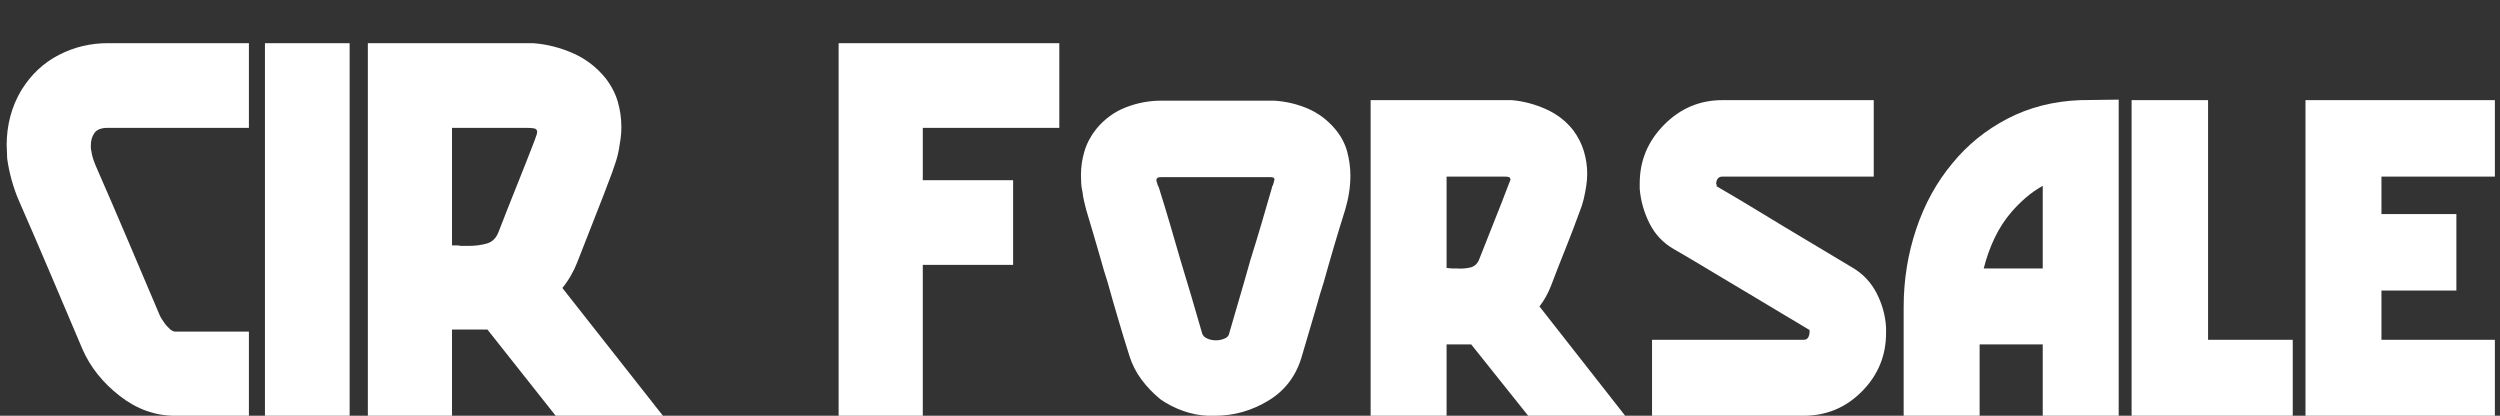 <svg xmlns="http://www.w3.org/2000/svg" width="384.833px" height="64px" viewBox="0 0 384.833 64"><rect x="0" y="0" width="384.833" height="64" fill="#333333" stroke="none"/><g><path d="M485 0Q449 0 413.0 0.0Q377 0 341 0Q283 0 233.5 38.5Q184 77 161 129Q130 202 99.0 275.0Q68 348 36 421Q28 440 22.5 460.0Q17 480 14 501Q14 508 13.5 514.5Q13 521 13 528Q13 556 20.0 583.0Q27 610 42 635Q70 680 114.5 703.0Q159 726 210 726H485V561Q451 561 416.5 561.0Q382 561 348 561Q313 561 279.0 561.0Q245 561 210 561Q191 561 184.0 551.0Q177 541 177 527Q177 524 177.0 521.5Q177 519 178 516Q179 508 181.5 500.5Q184 493 187 486Q219 413 250.0 340.0Q281 267 312 194Q313 192 315.5 188.0Q318 184 321 180Q323 177 325.5 174.5Q328 172 331 169Q333 167 336.0 165.5Q339 164 341 164H485V0Z" fill="#ffffff" transform="translate(0, 64) scale(0.079, -0.079)" /><path d="M178 0H13V726H178V0Z" fill="#ffffff" transform="translate(39.758, 64) scale(0.079, -0.079)" /><path d="M597 0H388L255 168Q254 168 252.5 168.0Q251 168 250 168Q249 168 247.5 168.0Q246 168 245 168H186V0H22V726H330Q333 726 336.5 726.0Q340 726 344 726Q384 723 421.5 706.5Q459 690 485 658Q502 636 509.0 612.0Q516 588 516 562Q516 551 514.5 540.0Q513 529 511 518Q509 507 505.5 496.0Q502 485 498 474Q482 431 464.5 387.0Q447 343 430 299Q425 286 417.5 273.0Q410 260 401 249L597 0ZM346 534Q349 542 350.5 546.5Q352 551 352 554Q351 559 346.0 560.0Q341 561 330 561H186V332Q190 332 194.5 332.0Q199 332 203 331Q207 331 211.0 331.0Q215 331 219 331Q237 331 253.5 335.5Q270 340 277 359Q294 403 311.5 446.5Q329 490 346 534Z" fill="#ffffff" transform="translate(54.886, 64) scale(0.079, -0.079)" /><path d="M452 561H186V459H362V294H186V0H22V726H452V561Z" fill="#ffffff" transform="translate(127.354, 64) scale(0.079, -0.079)" /><path d="M535 402Q524 367 513.5 331.5Q503 296 493 260Q489 248 485.5 236.0Q482 224 479 213Q472 189 465.0 165.5Q458 142 451 118Q435 60 386.0 30.0Q337 0 281 0Q278 0 274.5 0.0Q271 0 267 0Q243 1 219.0 9.5Q195 18 175 32Q154 49 138.0 70.5Q122 92 114 118Q103 153 92.5 188.5Q82 224 72 260Q68 272 64.5 284.0Q61 296 58 307Q51 331 44.0 355.0Q37 379 30 402Q28 410 26.0 418.5Q24 427 23 436Q21 444 20.5 452.5Q20 461 20 469Q20 493 27.0 516.0Q34 539 50 559Q74 588 107.5 601.0Q141 614 177 614Q230 614 282.5 614.0Q335 614 388 614Q390 614 392.0 614.0Q394 614 396 614Q430 612 461.0 599.0Q492 586 515 559Q532 539 538.5 515.5Q545 492 545 468Q545 452 542.5 435.5Q540 419 535 402ZM392 444Q392 445 392.5 446.5Q393 448 394 449Q395 453 396.0 456.0Q397 459 397 461Q397 463 395.0 464.0Q393 465 388 465Q335 465 282.5 465.0Q230 465 177 465Q171 465 169.0 463.5Q167 462 167 459Q167 457 168.0 454.5Q169 452 170 448Q171 447 171.5 446.0Q172 445 172 444Q183 409 193.5 373.5Q204 338 214 303Q225 267 235.5 231.5Q246 196 256 161Q258 154 266.0 150.5Q274 147 283 147Q292 147 300.0 150.5Q308 154 309 161Q319 196 329.5 231.5Q340 267 350 303Q361 338 371.5 373.5Q382 409 392 444Z" fill="#ffffff" transform="translate(164.815, 64) scale(0.079, -0.079)" /><path d="M515 0H326L215 139Q214 139 213.5 139.0Q213 139 213 139Q212 139 211.5 139.0Q211 139 210 139H167V0H19V615H281Q284 615 287.5 615.0Q291 615 294 615Q328 612 360.5 597.5Q393 583 414 556Q428 537 434.5 515.5Q441 494 441 472Q441 466 440.5 459.5Q440 453 439 447Q437 434 434.0 421.5Q431 409 426 397Q413 361 398.5 325.0Q384 289 370 252Q366 242 360.5 232.0Q355 222 348 213L515 0ZM288 451Q290 456 291.0 458.5Q292 461 291 462Q291 464 288.5 465.0Q286 466 281 466H167V288Q170 288 172.5 287.5Q175 287 178 287Q180 287 182.5 287.0Q185 287 187 287Q201 286 213.5 289.0Q226 292 231 306Q245 342 259.5 378.0Q274 414 288 451ZM307 469H295H301H307Z" fill="#ffffff" transform="translate(209.484, 64) scale(0.079, -0.079)" /><path d="M497 161Q497 95 450.0 47.5Q403 0 336 0H41V148Q118 148 191.0 148.0Q264 148 336 148Q343 148 345.5 153.0Q348 158 348 164Q348 165 348.0 165.5Q348 166 348 167Q315 187 282.0 206.5Q249 226 216 246Q182 266 149.0 286.0Q116 306 83 325Q52 343 36.0 375.0Q20 407 17 442Q17 445 17.0 447.5Q17 450 17 453Q17 519 64.5 567.0Q112 615 178 615H473V466Q407 466 344.5 466.0Q282 466 220 466Q209 466 198.5 466.0Q188 466 178 466Q172 466 169.0 462.0Q166 458 166 452Q166 452 166.0 451.5Q166 451 167 450Q167 449 167.0 448.5Q167 448 167 447Q200 428 233.0 408.0Q266 388 299 368Q332 348 365.0 328.5Q398 309 431 289Q462 271 478.5 239.0Q495 207 497 172Q497 169 497.0 166.5Q497 164 497 161Z" fill="#ffffff" transform="translate(251.064, 64) scale(0.079, -0.079)" /><path d="M434 0H286V139H163V0H15V212Q15 291 39.5 364.0Q64 437 110 492Q154 546 217.5 579.0Q281 612 359 615L434 616V0ZM286 287V448Q268 438 253.0 425.0Q238 412 225 397Q206 375 192.5 347.0Q179 319 171 287H286Z" fill="#ffffff" transform="translate(291.852, 64) scale(0.079, -0.079)" /><path d="M323 0H9V615H158V148H323V0Z" fill="#ffffff" transform="translate(327.413, 64) scale(0.079, -0.079)" /><path d="M384 0H15V615H384V466H163V393H309V244H163V148H384V0Z" fill="#ffffff" transform="translate(353.707, 64) scale(0.079, -0.079)" /></g></svg>
